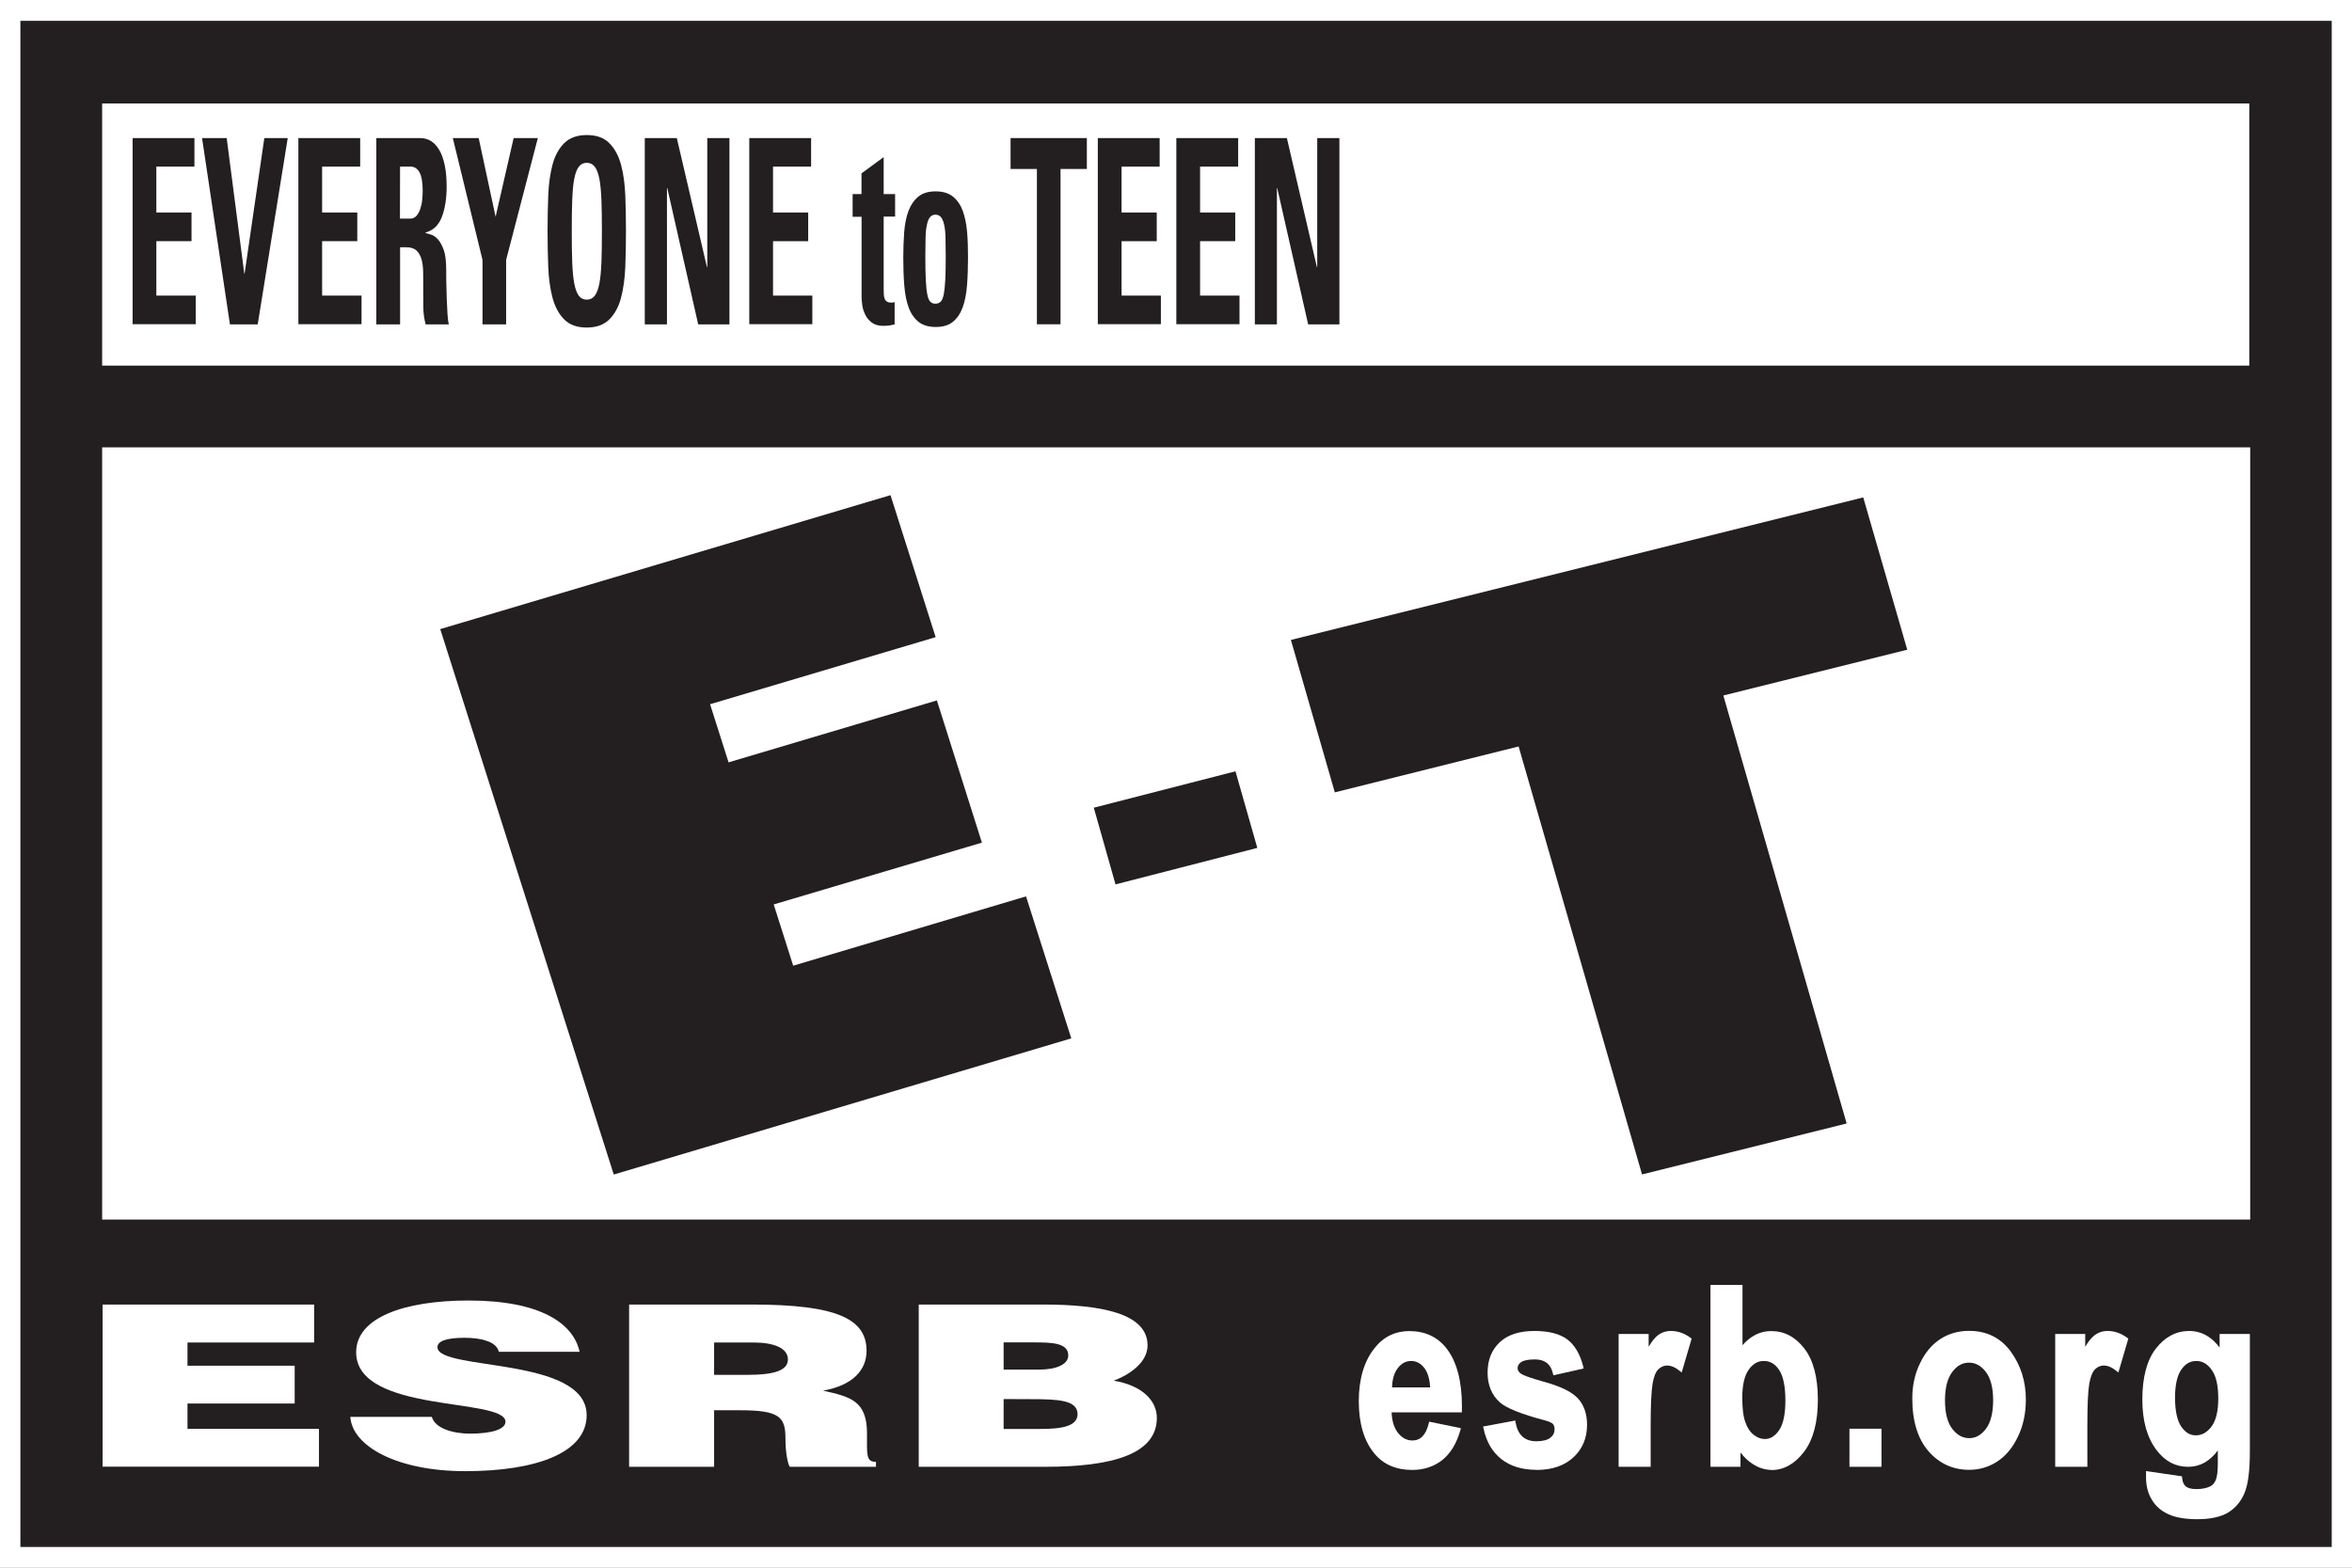 <?xml version="1.0" encoding="UTF-8" standalone="no"?>
<!-- Created with Inkscape (http://www.inkscape.org/) -->

<svg
   xmlns:dc="http://purl.org/dc/elements/1.1/"
   xmlns:cc="http://creativecommons.org/ns#"
   xmlns:rdf="http://www.w3.org/1999/02/22-rdf-syntax-ns#"
   xmlns:svg="http://www.w3.org/2000/svg"
   xmlns="http://www.w3.org/2000/svg"
   xmlns:sodipodi="http://sodipodi.sourceforge.net/DTD/sodipodi-0.dtd"
   xmlns:inkscape="http://www.inkscape.org/namespaces/inkscape"
   width="21mm"
   height="14mm"
   viewBox="0 0 21 14"
   version="1.1"
   id="svg8103"
   inkscape:version="0.92.4 (5da689c313, 2019-01-14)"
   sodipodi:docname="esrb-e-to-t.svg">
  <rect x="0" y="0" width="21" height="14" fill="#808080" stroke="none"/>
  <defs
     id="defs8097" />
  <sodipodi:namedview
     id="base"
     pagecolor="#ffffff"
     bordercolor="#666666"
     borderopacity="1.0"
     inkscape:pageopacity="0.0"
     inkscape:pageshadow="2"
     inkscape:zoom="0.35"
     inkscape:cx="1286.8275"
     inkscape:cy="-810.68619"
     inkscape:document-units="mm"
     inkscape:current-layer="layer1"
     showgrid="false"
     fit-margin-top="0"
     fit-margin-left="0"
     fit-margin-right="0"
     fit-margin-bottom="0"
     inkscape:window-width="1920"
     inkscape:window-height="986"
     inkscape:window-x="-11"
     inkscape:window-y="-11"
     inkscape:window-maximized="1" />
  <g
     inkscape:label="Layer 1"
     inkscape:groupmode="layer"
     id="layer1"
     transform="translate(381.673,79.661)">
    <path
       inkscape:connector-curvature="0"
       id="path2790"
       style="fill:#ffffff;fill-opacity:1;fill-rule:nonzero;stroke:none;stroke-width:0.035"
       d="m -360.673,-79.661 h -21 v 14 h 21 v -14 0" />
    <path
       inkscape:connector-curvature="0"
       id="path2792"
       style="fill:#231f20;fill-opacity:1;fill-rule:nonzero;stroke:none;stroke-width:0.035"
       d="m -381.491,-65.846 h 20.637 v -13.629 h -20.637 z" />
    <path
       inkscape:connector-curvature="0"
       id="path2794"
       style="fill:#ffffff;fill-opacity:1;fill-rule:nonzero;stroke:none;stroke-width:0.035"
       d="m -369.244,-67.271 h 0.34 c -0.004,-0.077 -0.022,-0.135 -0.053,-0.175 -0.033,-0.041 -0.071,-0.061 -0.116,-0.061 -0.048,0 -0.087,0.021 -0.12,0.064 -0.032,0.042 -0.049,0.099 -0.051,0.172 z m 0.181,0.737 c -0.145,0 -0.259,-0.049 -0.339,-0.147 -0.092,-0.111 -0.139,-0.268 -0.139,-0.467 0,-0.196 0.047,-0.356 0.14,-0.473 0.08,-0.102 0.185,-0.153 0.312,-0.153 0.14,0 0.253,0.053 0.333,0.157 0.09,0.117 0.136,0.291 0.136,0.516 l -10e-4,0.053 h -0.627 c 0.003,0.079 0.023,0.14 0.057,0.183 0.036,0.046 0.079,0.068 0.129,0.068 0.072,0 0.12,-0.049 0.145,-0.151 l 0.004,-0.017 0.284,0.058 -0.005,0.018 c -0.034,0.119 -0.088,0.208 -0.162,0.267 -0.074,0.058 -0.164,0.088 -0.268,0.088" />
    <path
       inkscape:connector-curvature="0"
       id="path2796"
       style="fill:#ffffff;fill-opacity:1;fill-rule:nonzero;stroke:none;stroke-width:0.035"
       d="m -367.956,-66.535 c -0.126,0 -0.231,-0.032 -0.311,-0.095 -0.081,-0.063 -0.135,-0.155 -0.16,-0.274 l -0.004,-0.018 0.018,-0.003 0.269,-0.05 0.003,0.018 c 0.021,0.112 0.082,0.167 0.186,0.167 0.056,0 0.098,-0.011 0.124,-0.031 0.026,-0.02 0.038,-0.045 0.038,-0.076 0,-0.021 -0.005,-0.036 -0.015,-0.048 -0.008,-0.008 -0.027,-0.02 -0.073,-0.032 -0.211,-0.056 -0.342,-0.109 -0.4,-0.16 -0.073,-0.065 -0.11,-0.155 -0.11,-0.266 0,-0.112 0.036,-0.203 0.108,-0.271 0.071,-0.067 0.175,-0.101 0.309,-0.101 0.128,0 0.227,0.025 0.294,0.075 0.067,0.05 0.115,0.132 0.143,0.242 l 0.004,0.018 -0.271,0.061 -0.004,-0.017 c -0.019,-0.084 -0.072,-0.125 -0.161,-0.125 -0.058,0 -0.099,0.008 -0.122,0.024 -0.021,0.014 -0.032,0.032 -0.032,0.054 0,0.019 0.01,0.035 0.029,0.049 0.015,0.011 0.066,0.034 0.218,0.076 0.145,0.041 0.241,0.089 0.294,0.148 0.053,0.059 0.079,0.137 0.079,0.234 0,0.116 -0.04,0.213 -0.12,0.288 -0.08,0.075 -0.191,0.114 -0.329,0.114" />
    <path
       inkscape:connector-curvature="0"
       id="path2798"
       style="fill:#ffffff;fill-opacity:1;fill-rule:nonzero;stroke:none;stroke-width:0.035"
       d="m -366.935,-66.562 h -0.286 v -1.186 h 0.268 v 0.114 c 0.028,-0.047 0.054,-0.079 0.078,-0.099 0.035,-0.028 0.075,-0.042 0.121,-0.042 0.061,0 0.12,0.02 0.175,0.061 l 0.01,0.007 -0.089,0.303 -0.021,-0.017 c -0.072,-0.058 -0.138,-0.059 -0.187,-0.012 -0.024,0.023 -0.041,0.066 -0.052,0.13 -0.011,0.067 -0.017,0.191 -0.017,0.368 v 0.373" />
    <path
       inkscape:connector-curvature="0"
       id="path2800"
       style="fill:#ffffff;fill-opacity:1;fill-rule:nonzero;stroke:none;stroke-width:0.035"
       d="m -365.925,-67.507 c -0.053,0 -0.097,0.025 -0.134,0.077 -0.038,0.053 -0.058,0.137 -0.058,0.25 0,0.097 0.009,0.171 0.028,0.221 0.017,0.049 0.042,0.087 0.075,0.112 0.032,0.025 0.064,0.037 0.099,0.037 0.049,0 0.091,-0.026 0.127,-0.079 0.037,-0.054 0.056,-0.143 0.056,-0.264 0,-0.127 -0.019,-0.219 -0.056,-0.274 -0.036,-0.054 -0.081,-0.08 -0.136,-0.08 z m 0.07,0.973 c -0.057,0 -0.115,-0.018 -0.17,-0.054 -0.04,-0.025 -0.076,-0.06 -0.108,-0.102 v 0.128 h -0.268 v -1.624 h 0.286 v 0.538 c 0.031,-0.035 0.065,-0.064 0.1,-0.084 0.048,-0.028 0.101,-0.042 0.157,-0.042 0.117,0 0.217,0.053 0.297,0.158 0.079,0.103 0.119,0.257 0.119,0.456 0,0.199 -0.041,0.354 -0.122,0.462 -0.082,0.109 -0.181,0.165 -0.292,0.165" />
    <path
       inkscape:connector-curvature="0"
       id="path2802"
       style="fill:#ffffff;fill-opacity:1;fill-rule:nonzero;stroke:none;stroke-width:0.035"
       d="m -364.874,-66.562 h -0.286 v -0.34 h 0.286 v 0.34" />
    <path
       inkscape:connector-curvature="0"
       id="path2804"
       style="fill:#ffffff;fill-opacity:1;fill-rule:nonzero;stroke:none;stroke-width:0.035"
       d="m -364.093,-67.492 c -0.058,0 -0.107,0.027 -0.149,0.083 -0.043,0.057 -0.065,0.142 -0.065,0.254 0,0.112 0.022,0.198 0.065,0.254 0.043,0.056 0.092,0.083 0.152,0.083 0.058,0 0.106,-0.027 0.149,-0.084 0.042,-0.056 0.064,-0.142 0.064,-0.255 0,-0.11 -0.022,-0.195 -0.065,-0.252 -0.043,-0.056 -0.092,-0.083 -0.151,-0.083 z m 0.002,0.957 c -0.145,0 -0.268,-0.056 -0.364,-0.167 -0.095,-0.11 -0.144,-0.268 -0.144,-0.47 0,-0.115 0.023,-0.222 0.07,-0.316 0.045,-0.095 0.107,-0.168 0.182,-0.216 0.075,-0.048 0.161,-0.072 0.255,-0.072 0.157,0 0.283,0.062 0.373,0.186 0.089,0.122 0.134,0.266 0.134,0.428 0,0.121 -0.023,0.231 -0.07,0.329 -0.046,0.098 -0.108,0.173 -0.184,0.223 -0.076,0.05 -0.161,0.075 -0.252,0.075" />
    <path
       inkscape:connector-curvature="0"
       id="path2806"
       style="fill:#ffffff;fill-opacity:1;fill-rule:nonzero;stroke:none;stroke-width:0.035"
       d="m -363.036,-66.562 h -0.287 v -1.186 h 0.268 v 0.114 c 0.028,-0.047 0.054,-0.079 0.079,-0.099 0.035,-0.028 0.075,-0.042 0.121,-0.042 0.061,0 0.12,0.02 0.175,0.061 l 0.01,0.007 -0.089,0.303 -0.021,-0.017 c -0.073,-0.058 -0.138,-0.059 -0.187,-0.012 -0.023,0.023 -0.041,0.066 -0.052,0.13 -0.011,0.067 -0.017,0.191 -0.017,0.368 v 0.373" />
    <path
       inkscape:connector-curvature="0"
       id="path2808"
       style="fill:#ffffff;fill-opacity:1;fill-rule:nonzero;stroke:none;stroke-width:0.035"
       d="m -362.063,-67.507 c -0.054,0 -0.098,0.025 -0.134,0.077 -0.037,0.053 -0.056,0.138 -0.056,0.25 0,0.119 0.019,0.206 0.056,0.26 0.036,0.052 0.079,0.077 0.129,0.077 0.055,0 0.101,-0.026 0.141,-0.079 0.04,-0.054 0.06,-0.138 0.06,-0.25 0,-0.115 -0.019,-0.201 -0.059,-0.256 -0.038,-0.053 -0.083,-0.079 -0.137,-0.079 z m 0.01,1.413 c -0.106,0 -0.192,-0.014 -0.256,-0.043 -0.066,-0.029 -0.117,-0.073 -0.151,-0.131 -0.035,-0.057 -0.052,-0.123 -0.052,-0.198 v -0.058 l 0.02,0.003 0.301,0.044 10e-4,0.014 c 0.004,0.037 0.015,0.062 0.034,0.077 0.019,0.015 0.051,0.023 0.094,0.023 0.051,0 0.093,-0.009 0.125,-0.025 0.021,-0.011 0.037,-0.03 0.048,-0.057 0.012,-0.028 0.018,-0.079 0.018,-0.153 v -0.11 c -0.031,0.041 -0.064,0.073 -0.1,0.097 -0.05,0.033 -0.106,0.049 -0.167,0.049 -0.111,0 -0.205,-0.05 -0.28,-0.149 -0.085,-0.111 -0.127,-0.263 -0.127,-0.451 0,-0.2 0.041,-0.353 0.121,-0.456 0.081,-0.104 0.181,-0.157 0.297,-0.157 0.062,0 0.12,0.017 0.17,0.05 0.037,0.024 0.071,0.057 0.102,0.098 v -0.121 h 0.27 v 1.051 c 0,0.167 -0.015,0.29 -0.047,0.367 -0.032,0.078 -0.082,0.137 -0.148,0.177 -0.066,0.039 -0.158,0.059 -0.273,0.059" />
    <path
       inkscape:connector-curvature="0"
       id="path2810"
       style="fill:#ffffff;fill-opacity:1;fill-rule:nonzero;stroke:none;stroke-width:0.035"
       d="m -380.761,-75.666 h 19.179 v 6.896 h -19.179 v -6.896" />
    <path
       inkscape:connector-curvature="0"
       id="path2812"
       style="fill:#ffffff;fill-opacity:1;fill-rule:nonzero;stroke:none;stroke-width:0.035"
       d="m -380.761,-78.737 h 19.171 v 2.341 h -19.171 v -2.341" />
    <path
       inkscape:connector-curvature="0"
       id="path2814"
       style="fill:#ffffff;fill-opacity:1;fill-rule:nonzero;stroke:none;stroke-width:0.035"
       d="m -380.757,-66.562 v -1.449 h 1.889 v 0.339 h -1.131 v 0.207 h 0.957 v 0.338 h -0.957 v 0.226 h 1.174 v 0.338 h -1.933" />
    <path
       inkscape:connector-curvature="0"
       id="path2816"
       style="fill:#ffffff;fill-opacity:1;fill-rule:nonzero;stroke:none;stroke-width:0.035"
       d="m -377.219,-67.589 c -0.012,-0.049 -0.054,-0.08 -0.11,-0.098 -0.054,-0.019 -0.121,-0.027 -0.196,-0.027 -0.167,0 -0.242,0.031 -0.242,0.084 0,0.214 1.332,0.08 1.332,0.607 0,0.335 -0.448,0.5 -1.084,0.5 -0.611,0 -1.01,-0.224 -1.026,-0.485 h 0.727 c 0.016,0.052 0.061,0.089 0.126,0.114 0.061,0.024 0.14,0.036 0.216,0.036 0.189,0 0.316,-0.038 0.316,-0.106 0,-0.22 -1.333,-0.069 -1.333,-0.621 0,-0.308 0.425,-0.462 1.004,-0.462 0.643,0 0.936,0.205 0.991,0.458 h -0.722" />
    <path
       inkscape:connector-curvature="0"
       id="path2818"
       style="fill:#ffffff;fill-opacity:1;fill-rule:nonzero;stroke:none;stroke-width:0.035"
       d="m -375.297,-67.067 v 0.505 h -0.759 v -1.449 h 1.094 c 0.772,0 1.026,0.132 1.026,0.414 0,0.167 -0.118,0.307 -0.388,0.355 0.244,0.055 0.392,0.09 0.392,0.382 0,0.189 -0.01,0.254 0.08,0.254 v 0.044 h -0.77 c -0.018,-0.032 -0.038,-0.125 -0.038,-0.253 0,-0.191 -0.052,-0.252 -0.405,-0.252 z m 0,-0.316 h 0.298 c 0.235,0 0.361,-0.038 0.361,-0.138 0,-0.102 -0.128,-0.151 -0.306,-0.151 h -0.353 v 0.289" />
    <path
       inkscape:connector-curvature="0"
       id="path2820"
       style="fill:#ffffff;fill-opacity:1;fill-rule:nonzero;stroke:none;stroke-width:0.035"
       d="m -373.47,-66.562 v -1.449 h 1.107 c 0.521,0 0.936,0.078 0.936,0.365 0,0.15 -0.155,0.259 -0.302,0.315 0.25,0.041 0.385,0.176 0.385,0.332 0,0.323 -0.394,0.437 -0.997,0.437 z m 0.758,-0.605 v 0.267 h 0.331 c 0.188,0 0.329,-0.024 0.329,-0.132 0,-0.127 -0.176,-0.134 -0.419,-0.134 z m 0,-0.505 v 0.242 h 0.316 c 0.151,0 0.261,-0.044 0.261,-0.127 0,-0.113 -0.15,-0.116 -0.309,-0.116 h -0.268" />
    <path
       inkscape:connector-curvature="0"
       id="path2822"
       style="fill:#231f20;fill-opacity:1;fill-rule:nonzero;stroke:none;stroke-width:0.035"
       d="m -370.447,-72.089 -0.195,-0.684 -1.265,0.325 0.194,0.685 1.266,-0.326" />
    <path
       inkscape:connector-curvature="0"
       id="path2824"
       style="fill:#231f20;fill-opacity:1;fill-rule:nonzero;stroke:none;stroke-width:0.035"
       d="m -377.742,-74.043 4.02,-1.196 0.403,1.268 -2.014,0.599 0.165,0.519 1.86,-0.553 0.402,1.27 -1.859,0.552 0.174,0.547 2.079,-0.619 0.404,1.268 -4.085,1.216 -1.549,-4.87" />
    <path
       inkscape:connector-curvature="0"
       id="path2826"
       style="fill:#231f20;fill-opacity:1;fill-rule:nonzero;stroke:none;stroke-width:0.035"
       d="m -370.148,-73.946 5.111,-1.273 0.393,1.36 -1.642,0.409 1.101,3.822 -1.827,0.455 -1.102,-3.822 -1.641,0.41 -0.392,-1.361" />
    <path
       inkscape:connector-curvature="0"
       id="path2828"
       style="fill:#231f20;fill-opacity:1;fill-rule:nonzero;stroke:none;stroke-width:0.035"
       d="m -380.489,-76.764 v -1.664 h 0.552 v 0.255 h -0.34 v 0.41 h 0.314 v 0.256 h -0.314 v 0.486 h 0.352 v 0.255 h -0.563" />
    <path
       inkscape:connector-curvature="0"
       id="path2830"
       style="fill:#231f20;fill-opacity:1;fill-rule:nonzero;stroke:none;stroke-width:0.035"
       d="m -379.869,-78.428 h 0.22 l 0.157,1.21 h 0.003 l 0.176,-1.21 h 0.209 l -0.268,1.664 h -0.248 l -0.249,-1.664" />
    <path
       inkscape:connector-curvature="0"
       id="path2832"
       style="fill:#231f20;fill-opacity:1;fill-rule:nonzero;stroke:none;stroke-width:0.035"
       d="m -379.009,-76.764 v -1.664 h 0.552 v 0.255 h -0.34 v 0.41 h 0.314 v 0.256 h -0.314 v 0.486 h 0.352 v 0.255 h -0.563" />
    <path
       inkscape:connector-curvature="0"
       id="path2834"
       style="fill:#231f20;fill-opacity:1;fill-rule:nonzero;stroke:none;stroke-width:0.035"
       d="m -378.102,-77.709 h 0.094 c 0.021,0 0.038,-0.008 0.052,-0.023 0.014,-0.015 0.025,-0.035 0.034,-0.059 0.008,-0.024 0.015,-0.05 0.018,-0.08 0.003,-0.029 0.005,-0.056 0.005,-0.083 0,-0.08 -0.01,-0.136 -0.029,-0.169 -0.019,-0.033 -0.045,-0.05 -0.079,-0.05 h -0.094 z m 0,0.945 h -0.211 v -1.664 h 0.391 c 0.073,0 0.131,0.036 0.173,0.11 0.042,0.074 0.064,0.182 0.064,0.325 0,0.106 -0.015,0.196 -0.043,0.27 -0.029,0.074 -0.077,0.12 -0.145,0.138 v 0.005 c 0.011,0.003 0.027,0.007 0.048,0.014 0.021,0.006 0.041,0.02 0.061,0.041 0.02,0.022 0.037,0.054 0.053,0.096 0.015,0.042 0.022,0.101 0.022,0.176 0,0.026 3.4e-4,0.062 7.1e-4,0.11 7.1e-4,0.048 0.002,0.097 0.004,0.148 0.002,0.051 0.004,0.097 0.007,0.141 0.003,0.043 0.007,0.073 0.012,0.09 h -0.207 c -0.014,-0.05 -0.021,-0.104 -0.021,-0.159 -7.1e-4,-0.055 -7.1e-4,-0.109 -7.1e-4,-0.163 0,-0.049 -3.5e-4,-0.096 -7.2e-4,-0.141 -3.4e-4,-0.044 -0.005,-0.083 -0.014,-0.116 -0.009,-0.033 -0.024,-0.06 -0.045,-0.08 -0.021,-0.02 -0.051,-0.03 -0.092,-0.03 h -0.055 v 0.689" />
    <path
       inkscape:connector-curvature="0"
       id="path2836"
       style="fill:#231f20;fill-opacity:1;fill-rule:nonzero;stroke:none;stroke-width:0.035"
       d="m -377.365,-77.34 -0.265,-1.088 h 0.231 l 0.151,0.703 0.161,-0.703 h 0.216 l -0.283,1.088 v 0.576 h -0.211 v -0.576" />
    <path
       inkscape:connector-curvature="0"
       id="path2838"
       style="fill:#231f20;fill-opacity:1;fill-rule:nonzero;stroke:none;stroke-width:0.035"
       d="m -376.434,-76.985 c 0.03,0 0.054,-0.012 0.072,-0.036 0.018,-0.024 0.031,-0.06 0.041,-0.11 0.009,-0.049 0.015,-0.112 0.018,-0.19 0.003,-0.077 0.004,-0.169 0.004,-0.276 0,-0.106 -10e-4,-0.198 -0.004,-0.275 -0.003,-0.078 -0.009,-0.141 -0.018,-0.19 -0.01,-0.049 -0.023,-0.086 -0.041,-0.109 -0.018,-0.024 -0.042,-0.036 -0.072,-0.036 -0.03,0 -0.054,0.012 -0.072,0.036 -0.018,0.024 -0.031,0.06 -0.04,0.109 -0.01,0.049 -0.015,0.113 -0.018,0.19 -0.003,0.078 -0.004,0.169 -0.004,0.275 0,0.106 0.001,0.198 0.004,0.276 0.003,0.078 0.009,0.141 0.018,0.19 0.009,0.049 0.023,0.086 0.04,0.11 0.018,0.024 0.042,0.036 0.072,0.036 z m 0,0.249 c -0.087,0 -0.154,-0.024 -0.202,-0.073 -0.048,-0.048 -0.082,-0.113 -0.104,-0.193 -0.021,-0.081 -0.034,-0.173 -0.038,-0.276 -0.004,-0.103 -0.006,-0.208 -0.006,-0.318 0,-0.11 0.002,-0.217 0.006,-0.32 0.004,-0.103 0.017,-0.194 0.038,-0.274 0.021,-0.08 0.056,-0.144 0.104,-0.192 0.048,-0.048 0.115,-0.073 0.202,-0.073 0.087,0 0.154,0.024 0.202,0.073 0.048,0.048 0.082,0.112 0.104,0.192 0.021,0.08 0.034,0.171 0.038,0.274 0.004,0.103 0.006,0.21 0.006,0.32 0,0.11 -0.002,0.215 -0.006,0.318 -0.004,0.103 -0.017,0.195 -0.038,0.276 -0.021,0.08 -0.056,0.145 -0.104,0.193 -0.048,0.048 -0.115,0.073 -0.202,0.073" />
    <path
       inkscape:connector-curvature="0"
       id="path2840"
       style="fill:#231f20;fill-opacity:1;fill-rule:nonzero;stroke:none;stroke-width:0.035"
       d="m -375.916,-76.764 v -1.664 h 0.286 l 0.269,1.152 h 0.003 v -1.152 h 0.198 v 1.664 h -0.279 l -0.276,-1.217 h -0.003 v 1.217 h -0.198" />
    <path
       inkscape:connector-curvature="0"
       id="path2842"
       style="fill:#231f20;fill-opacity:1;fill-rule:nonzero;stroke:none;stroke-width:0.035"
       d="m -374.983,-76.764 v -1.664 h 0.552 v 0.255 h -0.34 v 0.41 h 0.314 v 0.256 h -0.314 v 0.486 h 0.351 v 0.255 h -0.563" />
    <path
       inkscape:connector-curvature="0"
       id="path2844"
       style="fill:#231f20;fill-opacity:1;fill-rule:nonzero;stroke:none;stroke-width:0.035"
       d="m -374.061,-77.928 h 0.08 v -0.185 l 0.198,-0.145 v 0.33 h 0.102 v 0.201 h -0.102 v 0.622 c 0,0.021 0,0.041 7.1e-4,0.06 3.4e-4,0.018 0.002,0.034 0.006,0.046 0.004,0.013 0.01,0.022 0.019,0.029 0.009,0.007 0.021,0.011 0.037,0.011 0.007,0 0.013,0 0.019,0 0.006,0 0.011,-0.002 0.016,-0.005 v 0.2 c -0.013,0.003 -0.028,0.006 -0.043,0.009 -0.015,0.002 -0.035,0.004 -0.06,0.004 -0.043,0 -0.077,-0.011 -0.102,-0.03 -0.025,-0.02 -0.045,-0.043 -0.058,-0.071 -0.013,-0.028 -0.023,-0.056 -0.026,-0.085 -0.004,-0.029 -0.006,-0.053 -0.006,-0.072 v -0.716 h -0.08 v -0.201" />
    <path
       inkscape:connector-curvature="0"
       id="path2846"
       style="fill:#231f20;fill-opacity:1;fill-rule:nonzero;stroke:none;stroke-width:0.035"
       d="m -373.32,-76.949 c 0.018,0 0.033,-0.006 0.045,-0.017 0.012,-0.011 0.021,-0.033 0.028,-0.064 0.006,-0.031 0.011,-0.075 0.014,-0.132 0.003,-0.056 0.004,-0.129 0.004,-0.218 0,-0.06 -7.2e-4,-0.113 -0.002,-0.159 -10e-4,-0.046 -0.005,-0.084 -0.012,-0.114 -0.006,-0.03 -0.016,-0.053 -0.028,-0.068 -0.012,-0.015 -0.029,-0.023 -0.049,-0.023 -0.021,0 -0.038,0.008 -0.05,0.023 -0.012,0.015 -0.021,0.038 -0.027,0.068 -0.007,0.03 -0.011,0.068 -0.012,0.114 -10e-4,0.046 -0.002,0.099 -0.002,0.159 0,0.089 0.001,0.162 0.004,0.218 0.003,0.056 0.007,0.1 0.014,0.132 0.006,0.031 0.015,0.053 0.027,0.064 0.012,0.012 0.027,0.017 0.045,0.017 z m 0,0.208 c -0.064,0 -0.114,-0.016 -0.152,-0.046 -0.038,-0.031 -0.068,-0.073 -0.088,-0.128 -0.02,-0.055 -0.033,-0.12 -0.039,-0.196 -0.006,-0.076 -0.009,-0.159 -0.009,-0.25 0,-0.08 0.003,-0.155 0.008,-0.227 0.006,-0.072 0.018,-0.134 0.038,-0.188 0.02,-0.054 0.049,-0.096 0.087,-0.128 0.038,-0.032 0.09,-0.048 0.156,-0.048 0.065,0 0.117,0.016 0.156,0.048 0.038,0.031 0.067,0.074 0.087,0.128 0.019,0.054 0.032,0.116 0.038,0.188 0.006,0.072 0.008,0.147 0.008,0.227 0,0.091 -0.003,0.174 -0.009,0.25 -0.006,0.076 -0.019,0.141 -0.039,0.196 -0.02,0.054 -0.049,0.097 -0.087,0.128 -0.038,0.031 -0.089,0.046 -0.153,0.046" />
    <path
       inkscape:connector-curvature="0"
       id="path2848"
       style="fill:#231f20;fill-opacity:1;fill-rule:nonzero;stroke:none;stroke-width:0.035"
       d="m -371.969,-78.428 v 0.276 h -0.235 v 1.387 h -0.211 v -1.387 h -0.235 v -0.276 h 0.682" />
    <path
       inkscape:connector-curvature="0"
       id="path2850"
       style="fill:#231f20;fill-opacity:1;fill-rule:nonzero;stroke:none;stroke-width:0.035"
       d="m -371.871,-76.764 v -1.664 h 0.552 v 0.255 h -0.34 v 0.41 h 0.314 v 0.256 h -0.314 v 0.486 h 0.351 v 0.255 h -0.563" />
    <path
       inkscape:connector-curvature="0"
       id="path2852"
       style="fill:#231f20;fill-opacity:1;fill-rule:nonzero;stroke:none;stroke-width:0.035"
       d="m -371.17,-76.764 v -1.664 h 0.552 v 0.255 h -0.34 v 0.41 h 0.314 v 0.256 h -0.314 v 0.486 h 0.352 v 0.255 h -0.563" />
    <path
       inkscape:connector-curvature="0"
       id="path2854"
       style="fill:#231f20;fill-opacity:1;fill-rule:nonzero;stroke:none;stroke-width:0.035"
       d="m -370.469,-76.764 v -1.664 h 0.286 l 0.268,1.152 h 0.003 v -1.152 h 0.198 v 1.664 h -0.279 l -0.276,-1.217 h -0.003 v 1.217 h -0.198" />
  </g>
</svg>
